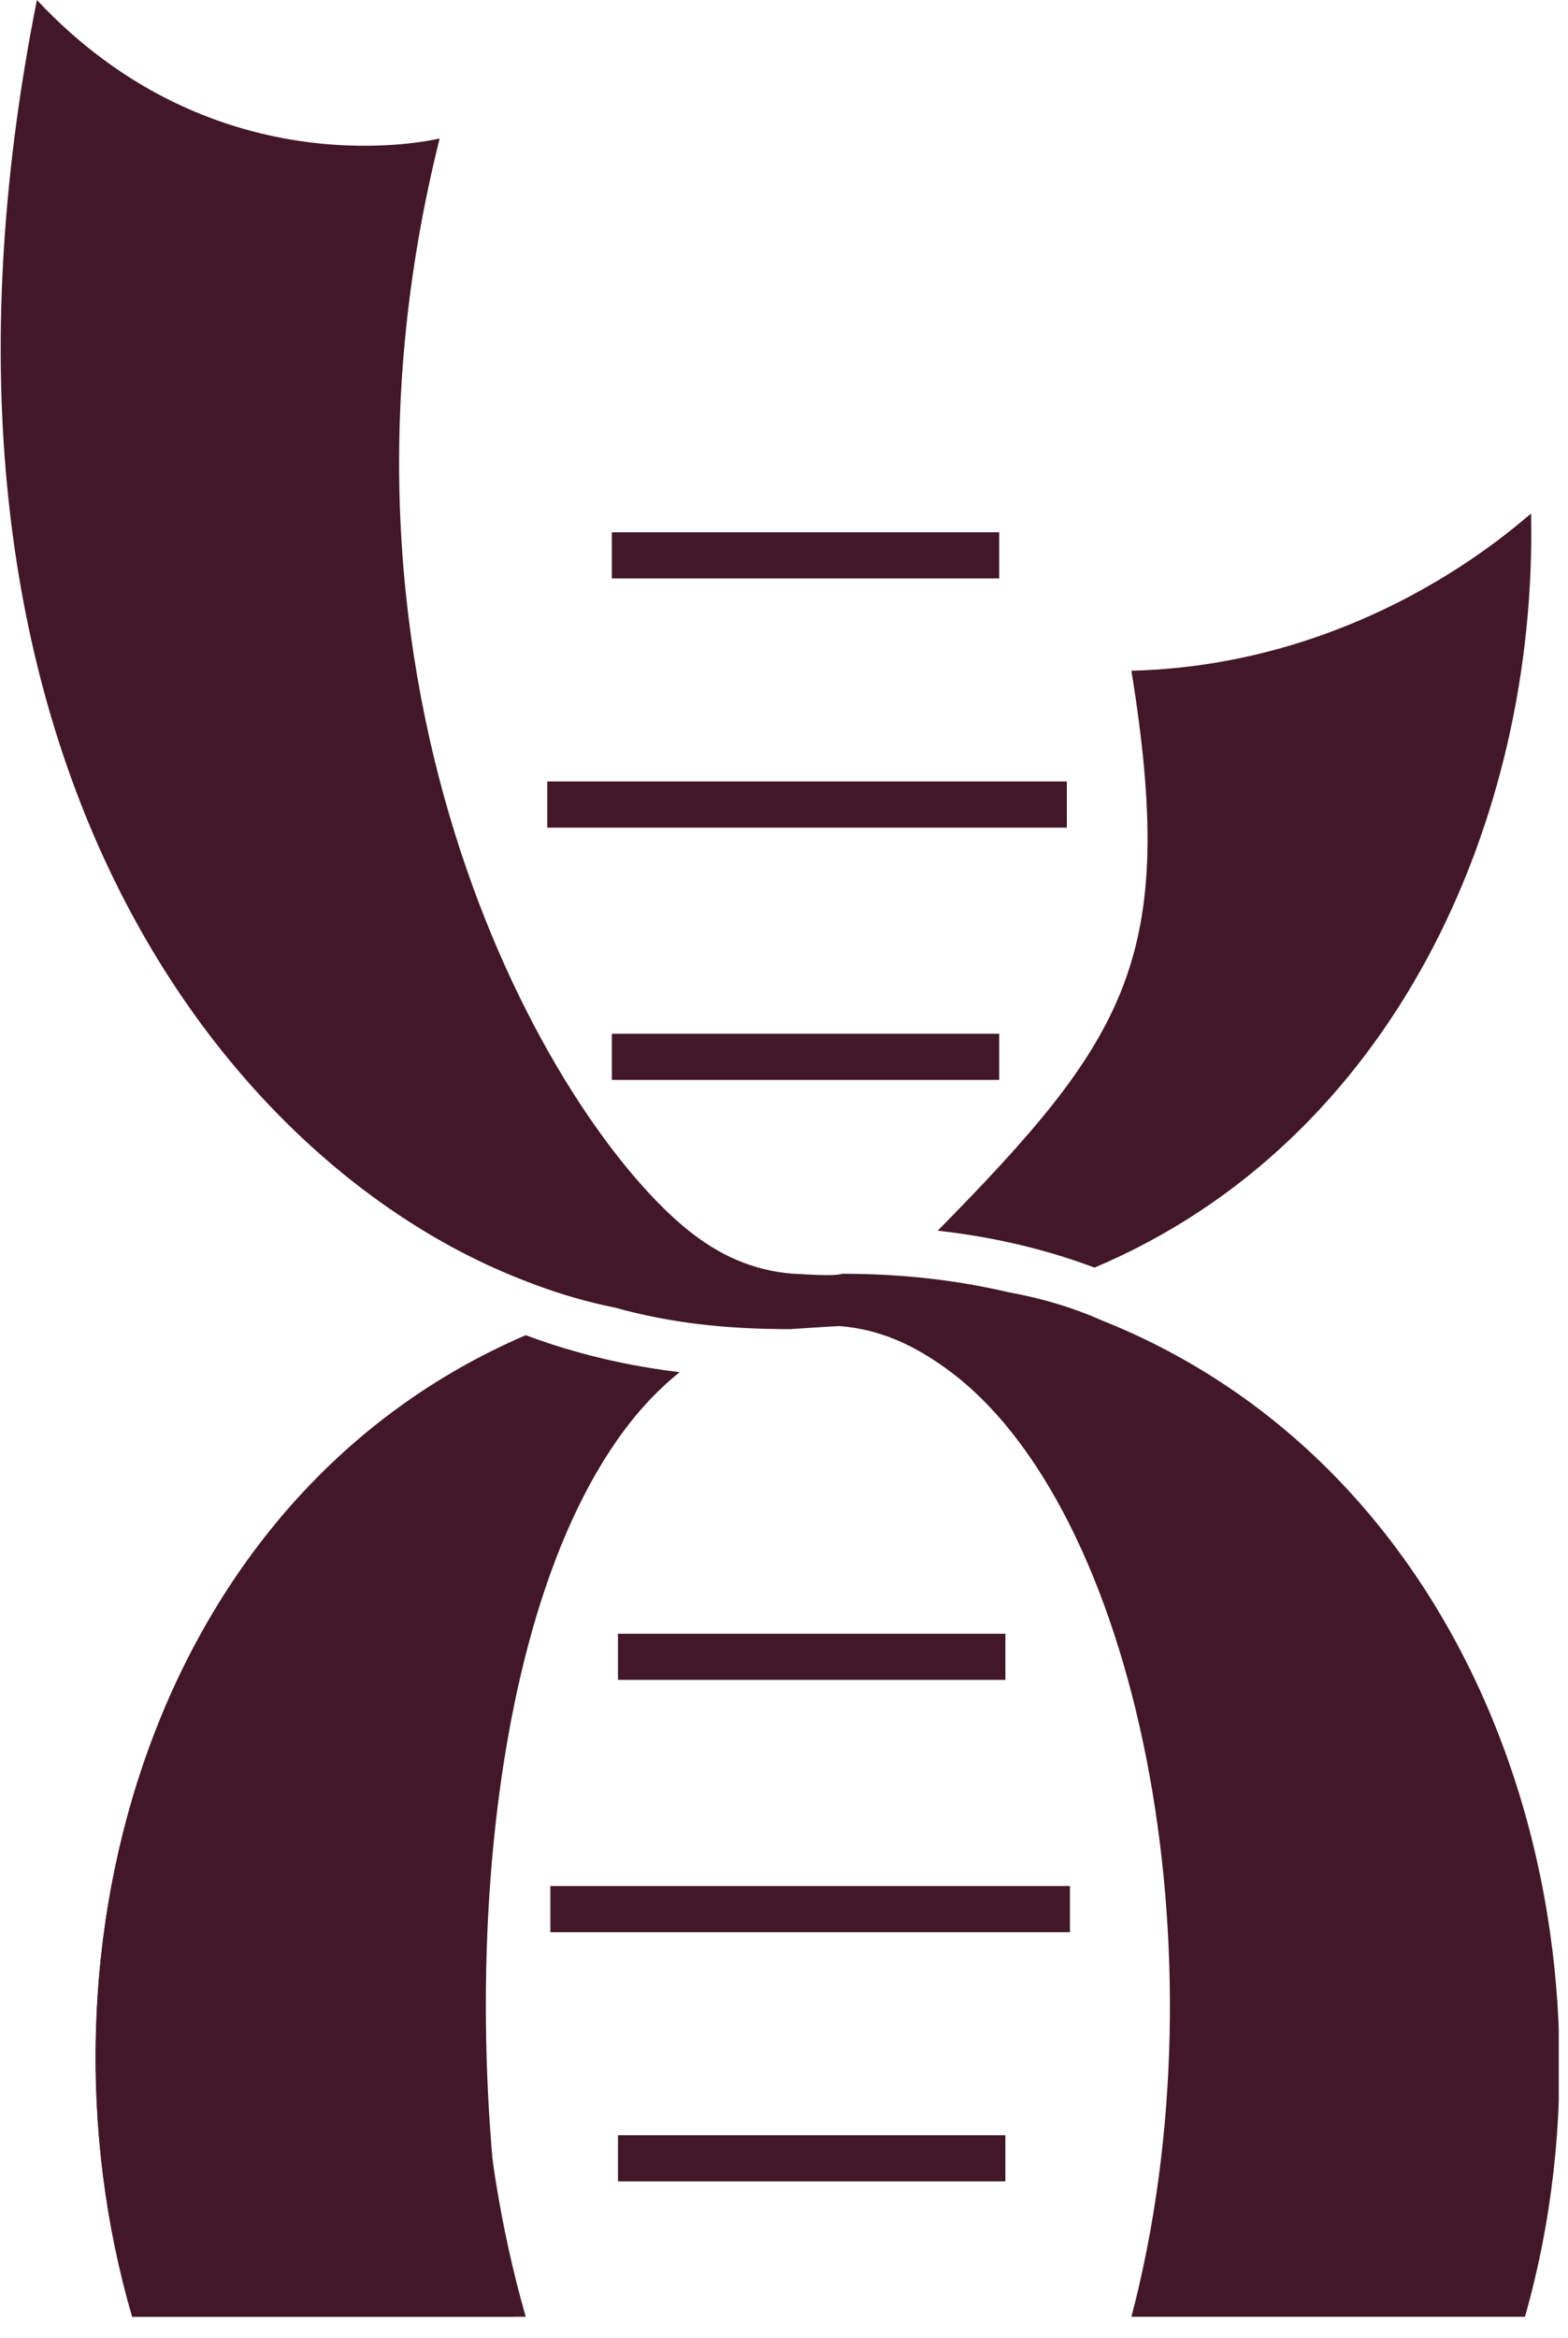 <svg xmlns="http://www.w3.org/2000/svg" width="51" height="76" viewBox="0 0 51 76" fill="none"><g clip-path="url(#clip0_1_74)"><path d="M36.8 21.8C38.3 31.1 36.7 33.7 30.5 40C32.3 40.2 34 40.6 35.6 41.2C45.3 37.1 50 26.7 49.8 16.7C49.8 16.6 44.8 21.6 36.8 21.8Z" fill="#421727"></path><path d="M49.6 75.3H36.8C39.9 63.5 37 49 30.8 44.5C29.7 43.7 28.6 43.2 27.3 43.1C27.2 43.1 25.7 43.2 25.7 43.2C23.6 43.2 21.8 43 20 42.5C19 42.3 18 42 17 41.6C7.2 37.8 -3.6 24.1 1.2 0C7.1 6.3 14.3 4.5 14.3 4.5C9.8 22.5 17.9 36.4 22.4 40C23.4 40.8 24.5 41.3 25.8 41.4C26 41.4 27.1 41.5 27.4 41.4C29.3 41.4 31.1 41.6 32.8 42C33.9 42.2 34.9 42.5 35.8 42.9C48.4 47.9 53.1 63 49.6 75.3Z" fill="#421727"></path><path d="M22.1 44.6C20.4 44.4 18.7 44 17.1 43.4C5 48.6 0.8 63.3 4.3 75.3H16.7C14.6 63.8 16.1 49.4 22.1 44.6Z" fill="#421727"></path><path d="M22.1 44.6C20.4 44.4 18.7 44 17.1 43.4C5 48.6 0.8 63.3 4.3 75.3H17.1C13.8 63.8 16.1 49.4 22.1 44.6Z" fill="#421727"></path><path d="M32.7 53.1H20.1V54.6H32.7V53.1Z" fill="#421727"></path><path d="M32.7 69.4H20.1V70.9H32.7V69.4Z" fill="#421727"></path><path d="M34.8 61.3H17.9V62.8H34.8V61.3Z" fill="#421727"></path><path d="M32.5 17.3H19.9V18.8H32.5V17.3Z" fill="#421727"></path><path d="M32.5 33.6H19.9V35.1H32.5V33.6Z" fill="#421727"></path><path d="M34.7 25.4H17.8V26.9H34.7V25.4Z" fill="#421727"></path></g><defs><clipPath id="clip0_1_74"><rect width="50.7" height="75.3" fill="white"></rect></clipPath></defs></svg>